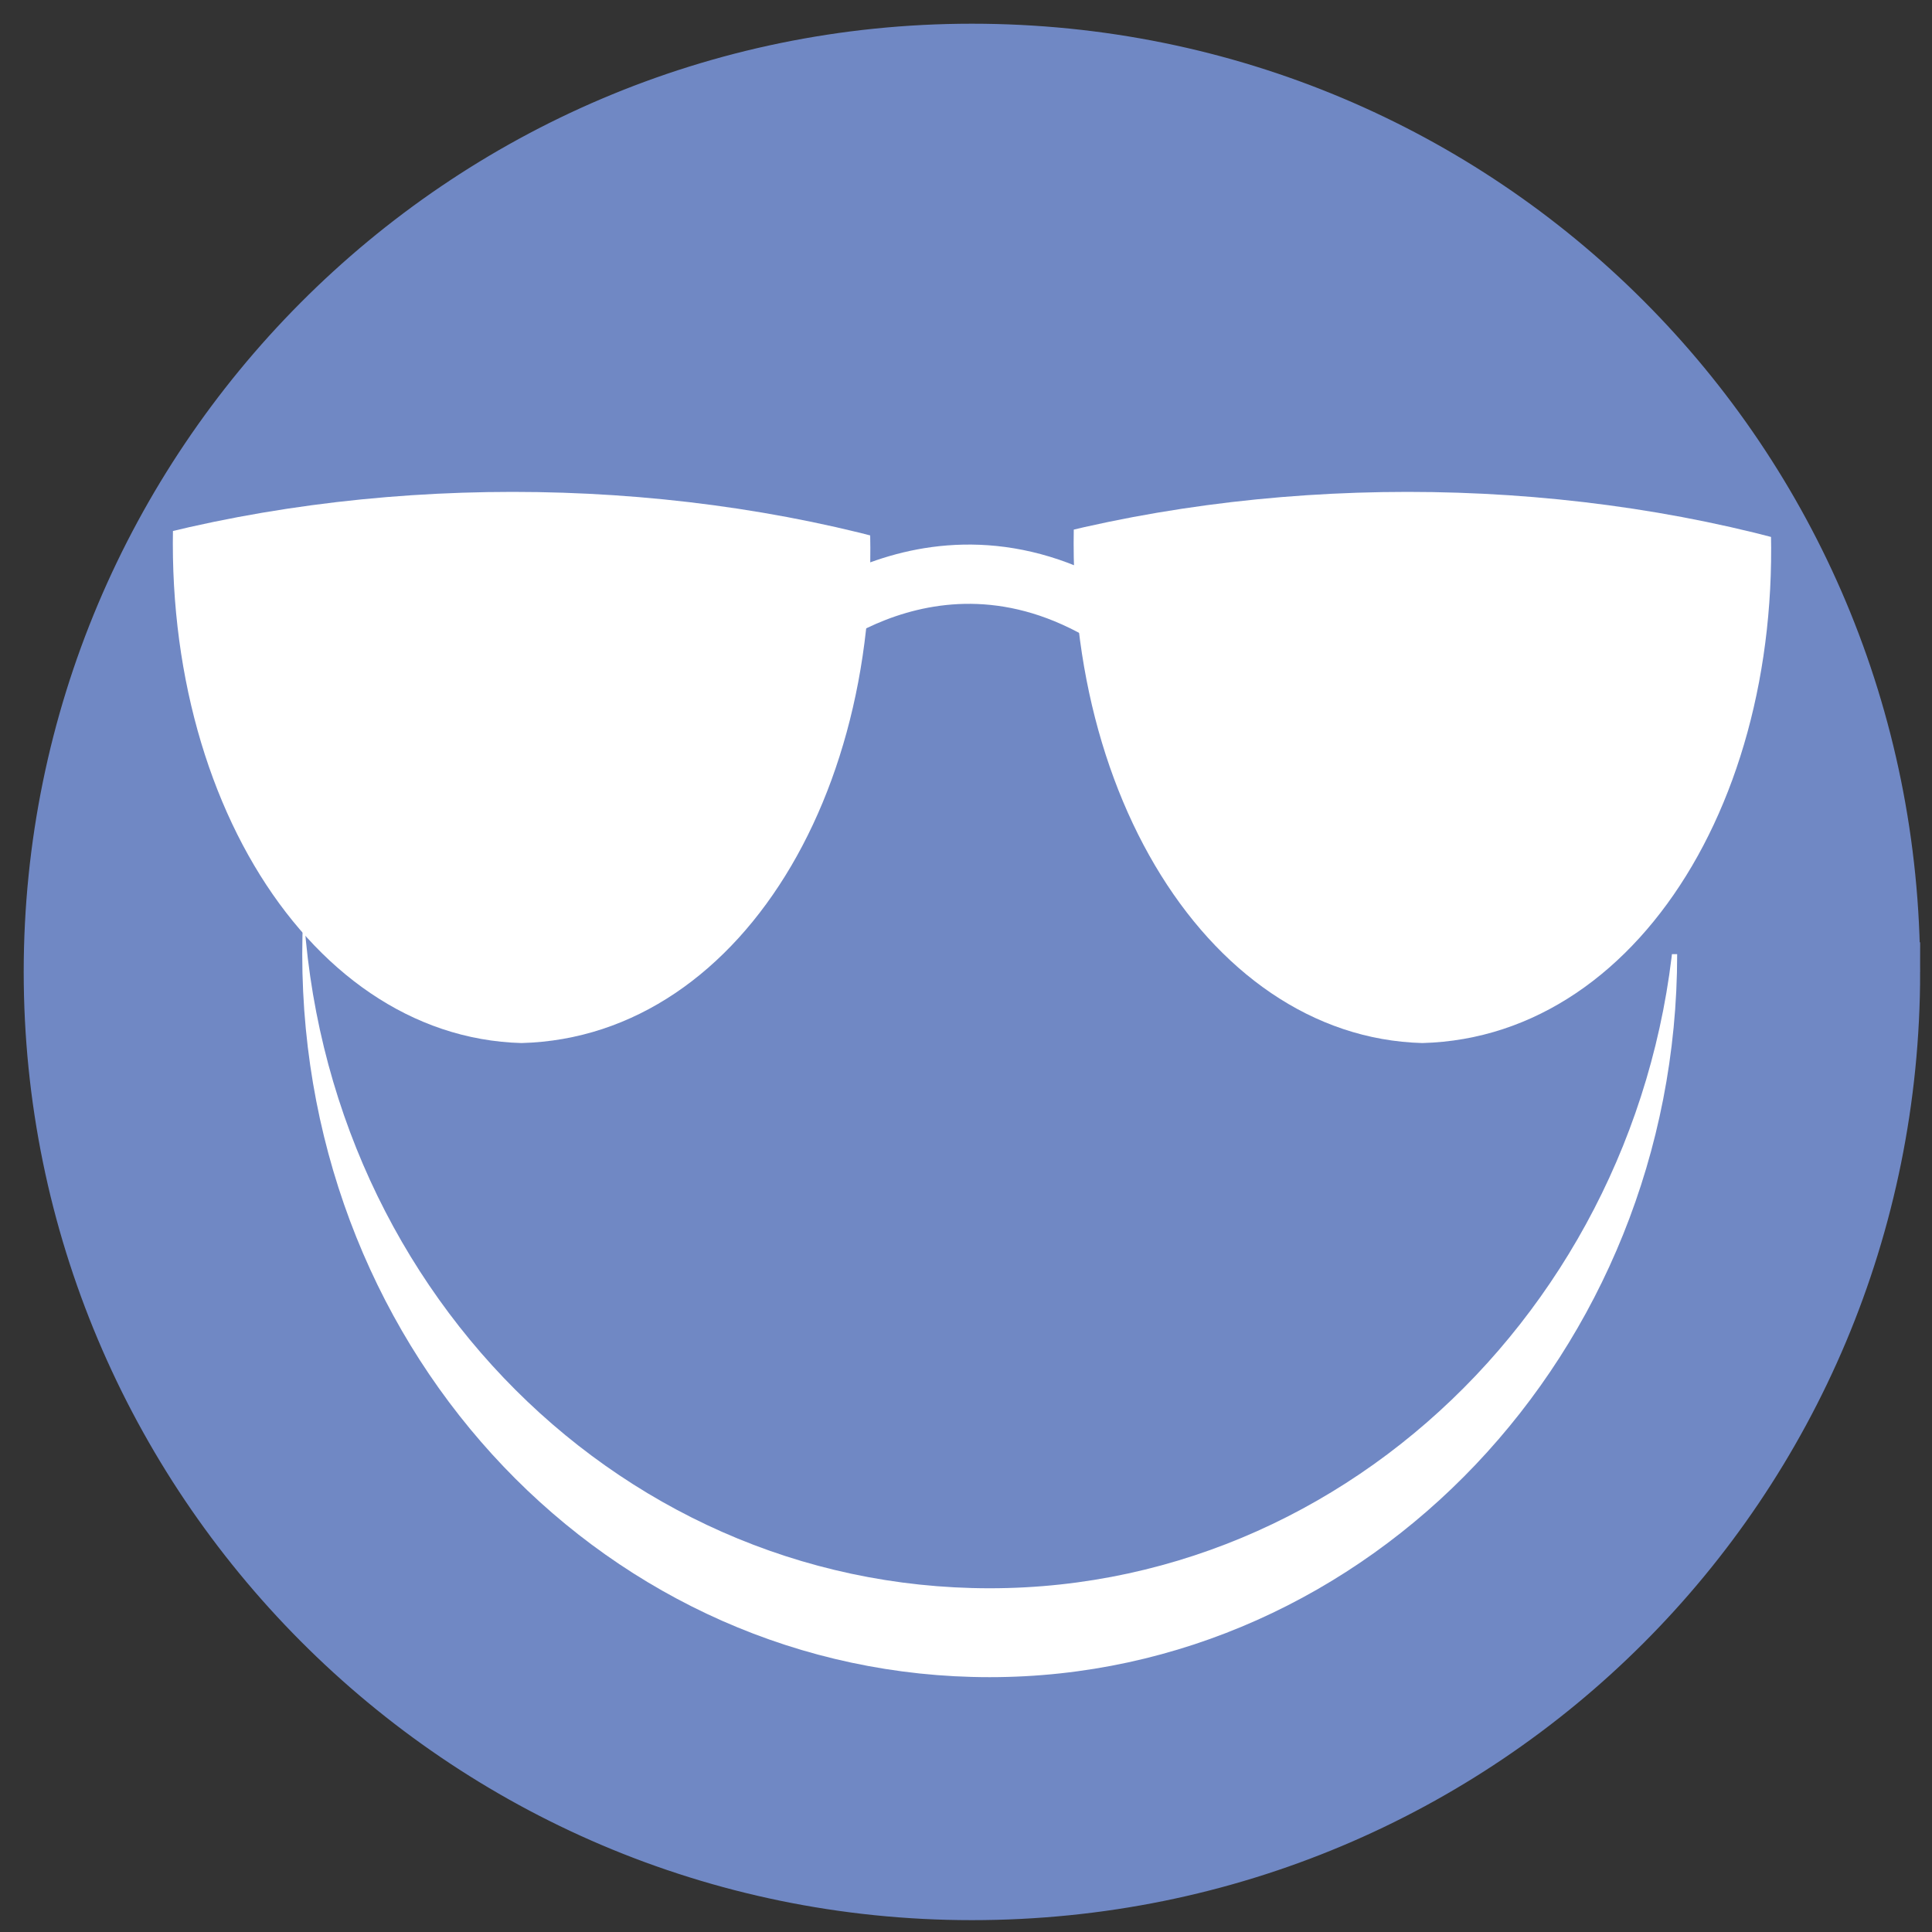 <?xml version="1.0" encoding="UTF-8"?>
<svg id="a" xmlns="http://www.w3.org/2000/svg" xmlns:xlink="http://www.w3.org/1999/xlink" version="1.1" viewBox="0 0 32.6 32.6">
  <rect x="0" y="0" width="32.6" height="32.6" fill="#333333" stroke="none"/>
  <!-- Generator: Adobe Illustrator 29.2.1, SVG Export Plug-In . SVG Version: 2.1.0 Build 116)  -->
  <defs>
    <style>
      .st0, .st1 {
        fill: none;
      }

      .st2 {
        stroke: #7088c4;
      }

      .st2, .st3 {
        fill: #7088c4;
      }

      .st4 {
        clip-path: url(#clippath-1);
      }

      .st5 {
        fill: #fff;
      }

      .st1 {
        stroke: #fff;
        stroke-width: 1px;
      }

      .st6 {
        clip-path: url(#clippath);
      }
    </style>
    <clipPath id="clippath">
      <path class="st0" d="M2,9.2c4.2-1.2,9.1-1.2,13.3,0,.3,2.9.6,5.8.9,8.7H1.1c.3-2.9.6-5.8.9-8.7Z"/>
    </clipPath>
    <clipPath id="clippath-1">
      <path class="st0" d="M17.1,9.2c4.2-1.2,9.1-1.2,13.3,0,.3,2.9.6,5.8.9,8.7h-15.1c.3-2.9.6-5.8.9-8.7Z"/>
    </clipPath>
  </defs>
  <path class="st2" d="M31.9,16.4c0,8.6-6.9,15.5-15.5,15.5S.9,24.9.9,16.4,7.8.9,16.4.9s15.5,6.9,15.5,15.5Z"/>
  <path class="st5" d="M28.3,16.1c0,6.7-5.2,12.2-11.6,12.2s-11.6-5.4-11.6-12.2S10.3,3.9,16.7,3.9s11.6,5.4,11.5,12.2Z"/>
  <path class="st3" d="M28.3,14.6c0,6.7-5.2,12.2-11.6,12.2s-11.6-5.4-11.6-12.2S10.3,2.5,16.7,2.5s11.6,5.4,11.5,12.2Z"/>
  <g>
    <path class="st1" d="M13.4,10.8s2.7-2.5,5.9,0"/>
    <g class="st6">
      <path class="st5" d="M3.1,7.7C3.6,2.4,6-3.7,8.8-3.7c2.9.2,5.2,6.3,5.8,11.5.6,5.2-2,9.7-5.8,9.8-3.7-.1-6.4-4.6-5.8-9.9Z"/>
    </g>
    <g class="st4">
      <path class="st5" d="M18.2,7.7c.5-5.3,2.9-11.4,5.8-11.4,2.9.2,5.2,6.3,5.8,11.5.6,5.2-2,9.7-5.8,9.8-3.7-.1-6.4-4.6-5.8-9.9Z"/>
    </g>
  </g>
</svg>